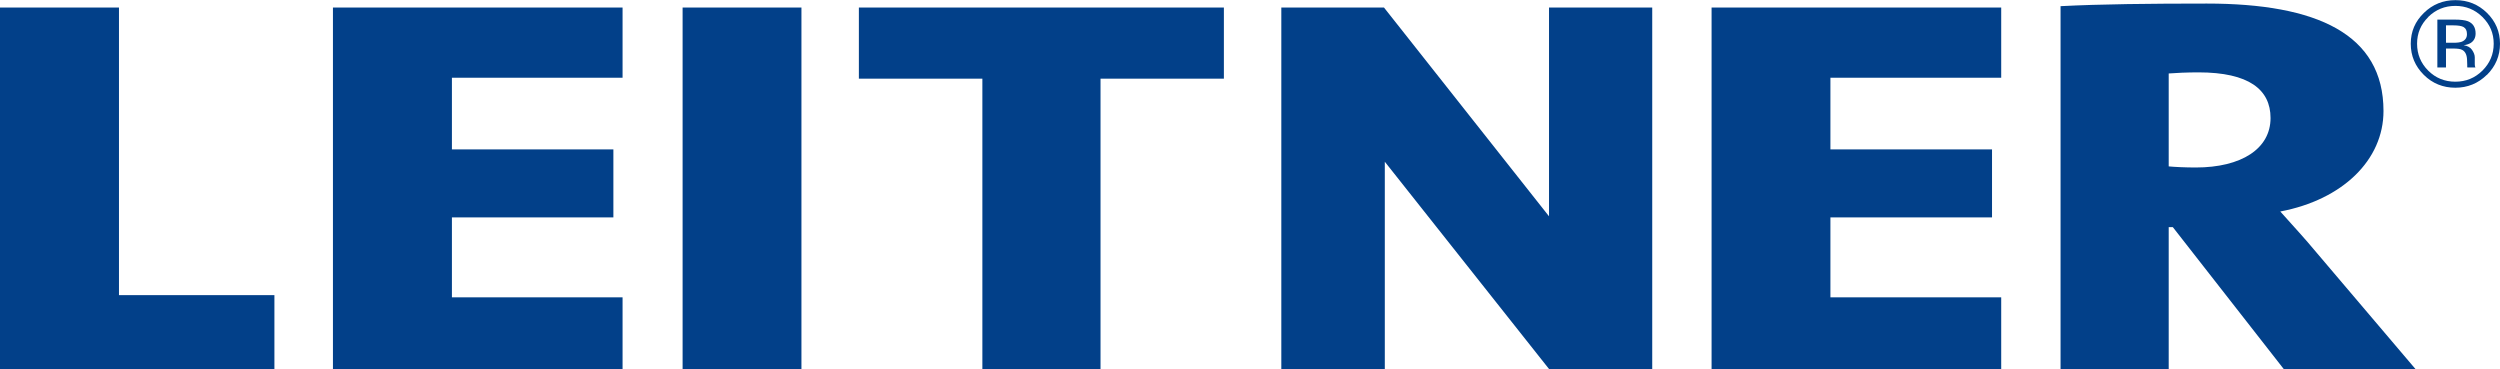 <?xml version="1.0" encoding="UTF-8"?>
<svg id="Ebene_1" data-name="Ebene 1" xmlns="http://www.w3.org/2000/svg" viewBox="0 0 182.39 26.92">
  <defs>
    <style>
      .cls-1 {
        fill: #024089;
      }
    </style>
  </defs>
  <path class="cls-1" d="m93.48.55h7.49l12.04,15.23V.55h7.53v26.37h-7.53l-11.98-15.12v15.12h-7.55V.55Z"/>
  <polygon class="cls-1" points="0 .55 0 26.92 20.02 26.92 20.02 21.53 8.68 21.53 8.68 .55 0 .55"/>
  <polygon class="cls-1" points="24.29 .55 24.29 26.92 45.42 26.92 45.42 21.69 32.97 21.69 32.97 15.86 44.75 15.86 44.75 10.9 32.97 10.9 32.97 5.67 45.42 5.67 45.42 .55 24.29 .55"/>
  <rect class="cls-1" x="49.8" y=".55" width="8.67" height="26.37"/>
  <polygon class="cls-1" points="62.66 .55 62.66 5.74 71.67 5.74 71.67 26.92 80.29 26.92 80.29 5.74 89.29 5.74 89.29 .55 62.66 .55"/>
  <polygon class="cls-1" points="124.87 .55 124.87 26.92 146 26.92 146 21.69 133.54 21.69 133.54 15.86 145.33 15.86 145.33 10.9 133.54 10.9 133.54 5.67 146 5.67 146 .55 124.87 .55"/>
  <path class="cls-1" d="m176.22,26.92l-7.23-8.51c-.81-.98-1.72-1.96-2.63-2.98,4.55-.86,7.53-3.76,7.53-7.33,0-5.61-4.85-7.84-12.89-7.84-4.1,0-7.79.04-10.67.19v26.47h7.89v-10.35h.3l8.09,10.35h9.61Zm-10.57-18.31c0,2.24-2.12,3.61-5.46,3.61-.76,0-1.57-.04-1.97-.08v-6.78c.46-.04,1.37-.08,2.17-.08,3.69,0,5.26,1.26,5.26,3.33"/>
  <path class="cls-1" d="m177.16,1.24c-.55.54-.82,1.19-.82,1.95s.27,1.42.81,1.96c.54.54,1.2.81,1.98.81s1.43-.27,1.98-.81c.54-.54.82-1.19.82-1.96s-.27-1.4-.82-1.95c-.55-.54-1.21-.81-1.98-.81s-1.43.27-1.98.81m4.28,4.22c-.64.63-1.41.94-2.3.94s-1.67-.31-2.3-.94c-.63-.63-.95-1.38-.95-2.27s.32-1.63.96-2.25c.63-.62,1.4-.93,2.3-.93s1.67.31,2.3.93c.63.62.95,1.37.95,2.25s-.32,1.64-.95,2.27m-1.69-3.48c-.16-.09-.41-.13-.76-.13h-.54v1.27h.56c.27,0,.47-.03.6-.08.24-.1.37-.28.37-.55,0-.25-.08-.42-.24-.51m-.67-.55c.44,0,.77.04.98.12.37.15.56.45.56.89,0,.31-.12.54-.35.69-.13.08-.3.14-.52.17.28.04.49.16.61.34.13.19.2.37.2.54v.26c0,.08,0,.17,0,.26,0,.09.02.16.03.18l.02.04h-.59s0-.02-.01-.04c0,0,0-.02,0-.04v-.11s-.01-.28-.01-.28c0-.4-.11-.67-.34-.8-.13-.08-.36-.11-.7-.11h-.5v1.38h-.63V1.43h1.25Z"/>
</svg>
